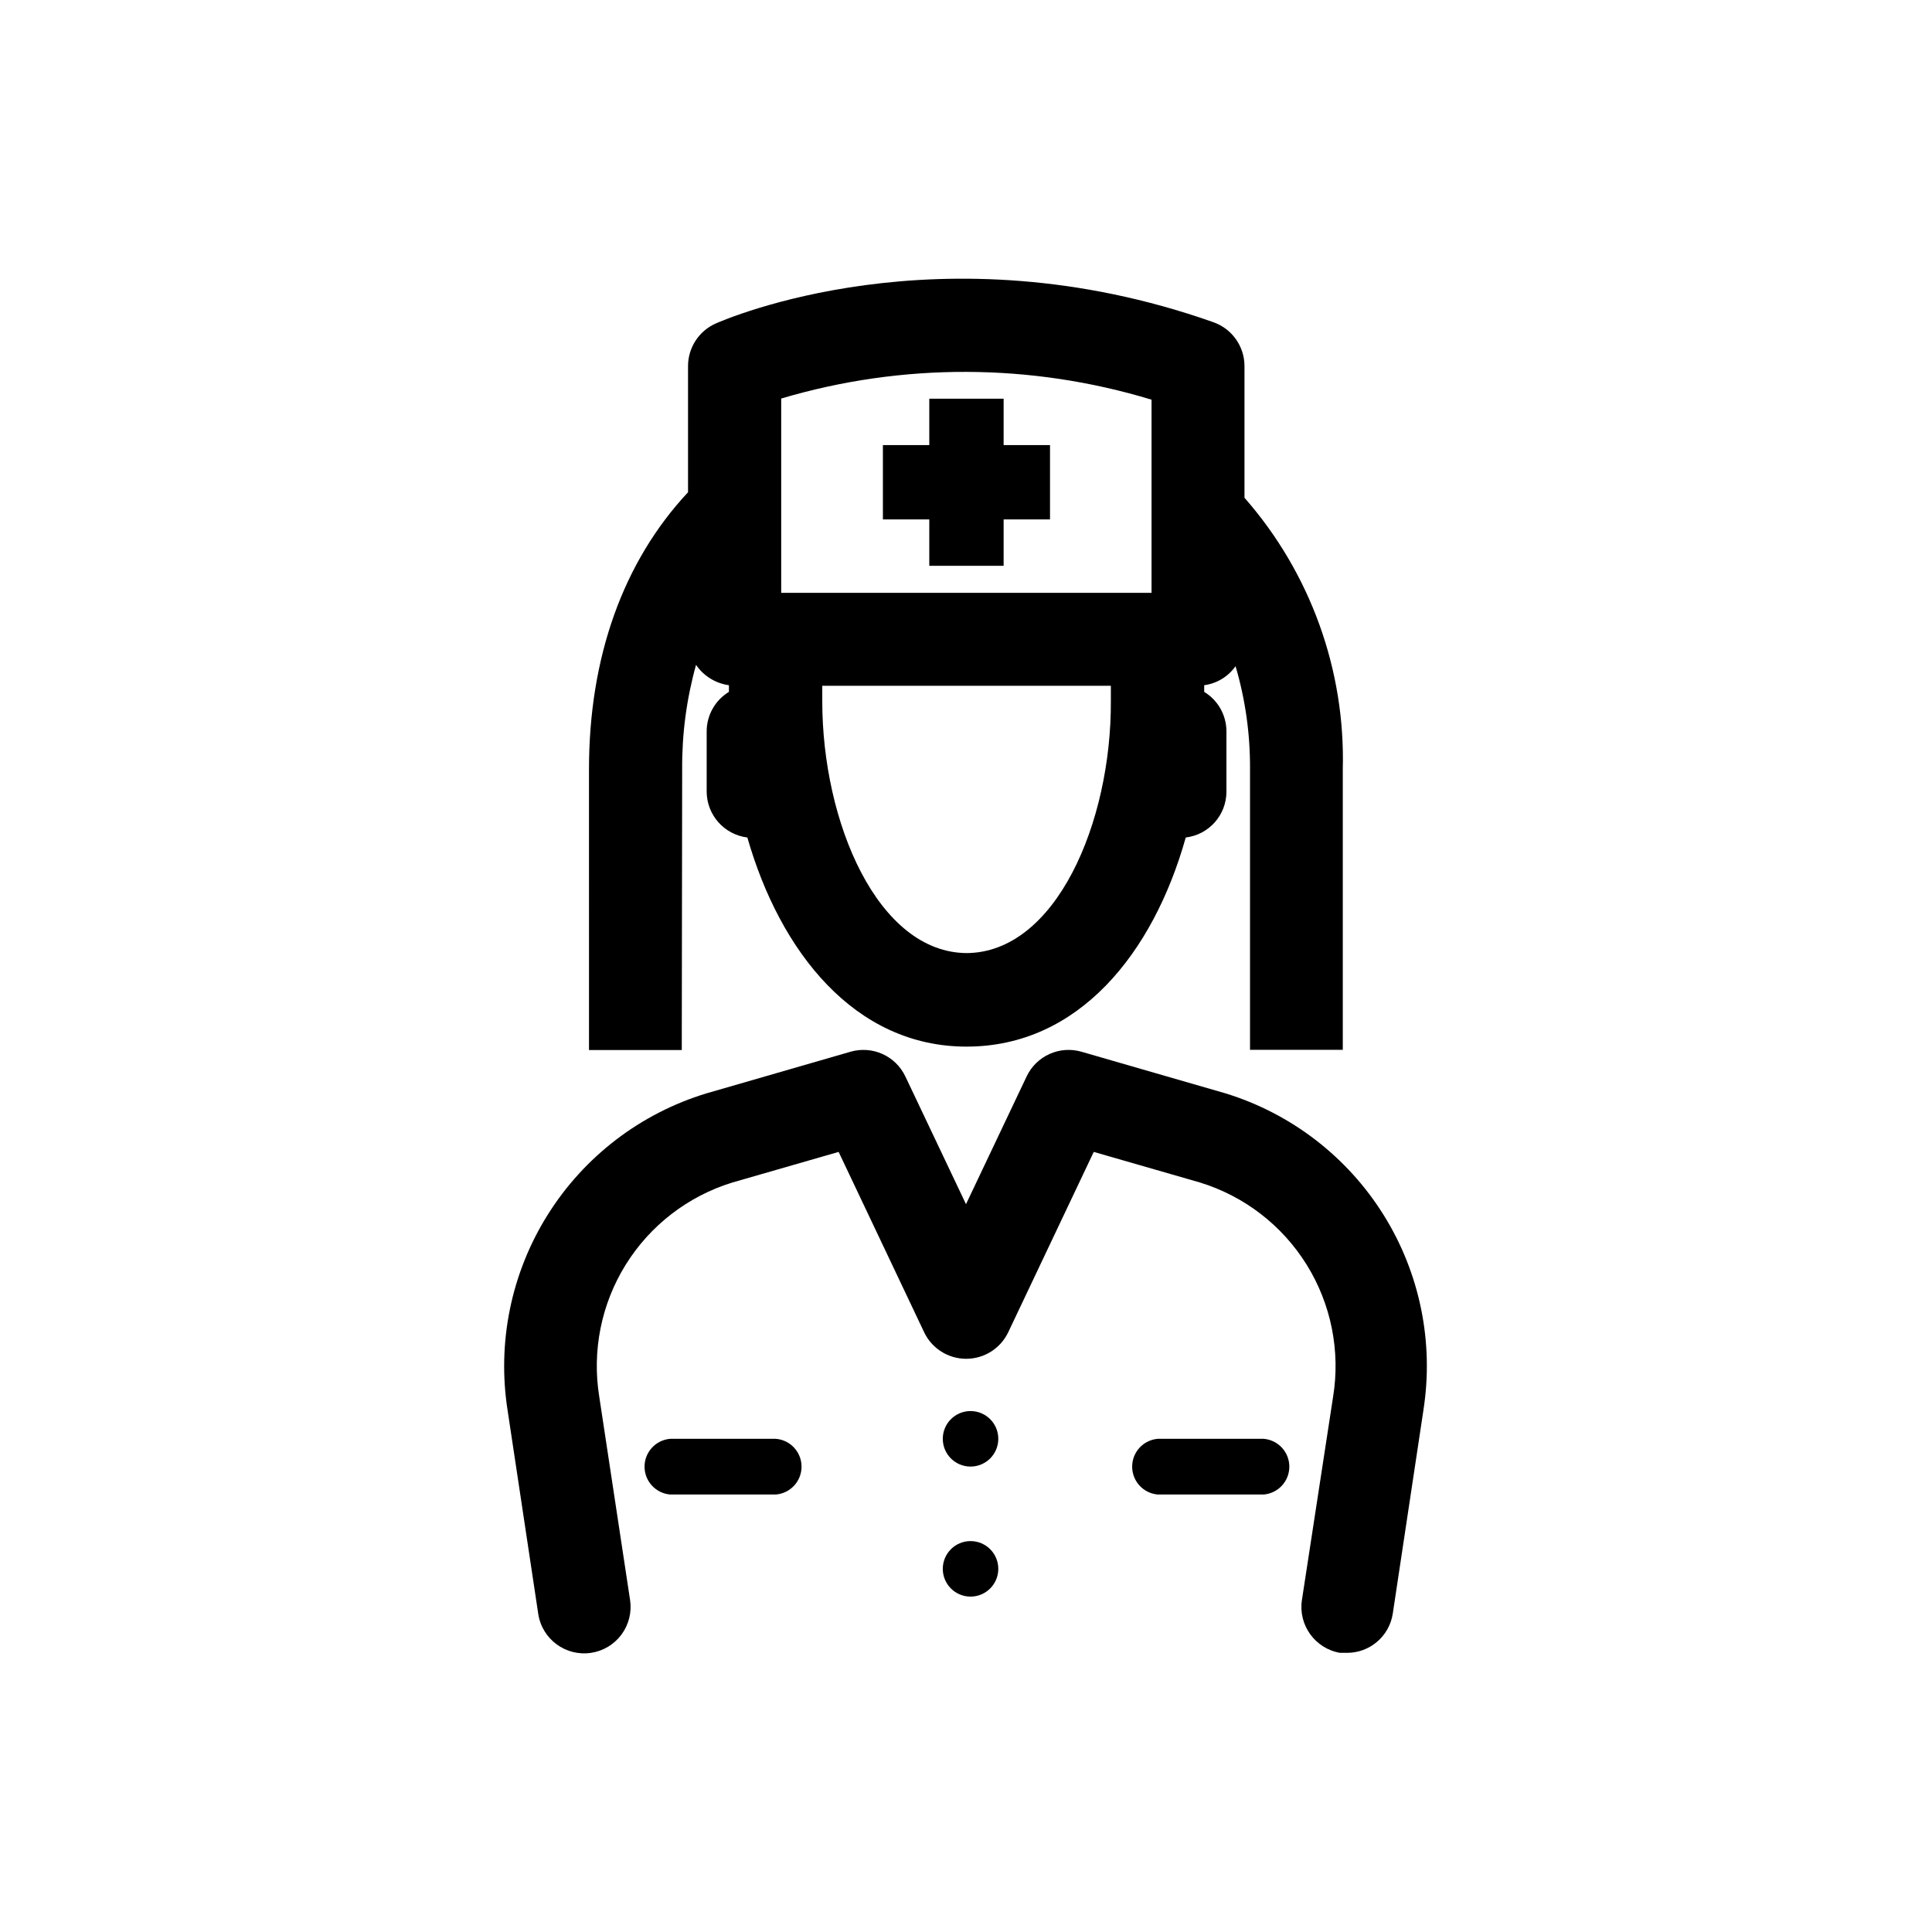<?xml version="1.0" encoding="UTF-8"?>
<!-- Uploaded to: SVG Repo, www.svgrepo.com, Generator: SVG Repo Mixer Tools -->
<svg fill="#000000" width="800px" height="800px" version="1.1" viewBox="144 144 512 512" xmlns="http://www.w3.org/2000/svg">
 <g>
  <path d="m324.78 347.91c-0.074-9.363 1.16-18.691 3.676-27.711 2.016 2.945 5.18 4.902 8.715 5.391v1.762c-3.66 2.223-5.898 6.195-5.894 10.48v15.973c0.031 6.18 4.648 11.379 10.781 12.141 8.664 30.23 28.414 55.418 58.09 55.418 29.676 0 49.473-24.738 58.09-55.418 6.148-0.738 10.777-5.949 10.781-12.141v-15.973c0.004-4.285-2.231-8.258-5.894-10.48v-1.762c3.352-0.453 6.359-2.277 8.312-5.039 2.609 8.867 3.898 18.066 3.832 27.309v74.359h24.586v-74.309c0.688-26.422-8.613-52.133-26.051-71.996v-34.914c-0.012-5.254-3.348-9.922-8.312-11.637-72.5-25.594-129.48-0.656-131.9 0.402h0.004c-4.414 1.996-7.25 6.391-7.258 11.234v33.453c-17.18 18.391-26.25 43.68-26.25 73.457l0.004 74.359h24.586zm75.57 48.668c-23.73 0-38.441-34.66-38.441-66.754v-4.082h76.48v4.082c0.148 32.09-14.562 66.754-38.391 66.754zm-49.324-146.96c32.039-9.523 66.164-9.418 98.145 0.301v51.188h-98.145z"/>
  <path d="m468.77 433.75-38.188-11.035h-0.004c-5.785-1.664-11.93 1.109-14.508 6.551l-16.07 33.855-16.07-33.855h-0.004c-2.578-5.441-8.719-8.215-14.508-6.551l-38.191 11.035c-17.449 5.297-32.398 16.727-42.082 32.18-9.688 15.457-13.457 33.891-10.613 51.906l8.109 53.855c1.016 6.723 7.285 11.344 14.008 10.328 3.227-0.484 6.125-2.234 8.062-4.863 1.938-2.625 2.754-5.914 2.266-9.141l-8.164-53.859c-1.965-12.125 0.523-24.555 7.004-34.992 6.484-10.434 16.523-18.172 28.266-21.785l28.164-8.113 22.672 47.812h-0.004c2.051 4.289 6.383 7.016 11.137 7.016 4.75 0 9.082-2.727 11.133-7.016l22.672-47.812 28.164 8.113h-0.004c11.742 3.613 21.781 11.352 28.266 21.785 6.481 10.438 8.969 22.867 7.004 34.992l-8.262 53.859c-1.004 6.629 3.469 12.848 10.074 14.004h1.863c6.074 0.02 11.242-4.422 12.145-10.426l8.113-53.855-0.004-0.004c2.828-17.965-0.918-36.352-10.551-51.777-9.637-15.426-24.512-26.863-41.895-32.207z"/>
  <path d="m408.56 525.3c0 4.062-3.293 7.356-7.356 7.356s-7.356-3.293-7.356-7.356 3.293-7.356 7.356-7.356 7.356 3.293 7.356 7.356"/>
  <path d="m408.56 559.76c0 4.062-3.293 7.356-7.356 7.356s-7.356-3.293-7.356-7.356 3.293-7.356 7.356-7.356 7.356 3.293 7.356 7.356"/>
  <path d="m478.89 525.3h-28.062c-3.84 0.316-6.793 3.527-6.793 7.379 0 3.856 2.953 7.062 6.793 7.383h28.062c3.84-0.32 6.797-3.527 6.797-7.383 0-3.852-2.957-7.062-6.797-7.379z"/>
  <path d="m349.62 525.3h-28.012c-3.84 0.316-6.797 3.527-6.797 7.379 0 3.856 2.957 7.062 6.797 7.383h28.012c3.84-0.32 6.797-3.527 6.797-7.383 0-3.852-2.957-7.062-6.797-7.379z"/>
  <path d="m409.97 249.66h-19.699v12.293h-12.293v19.699h12.293v12.293h19.699v-12.293h12.293v-19.699h-12.293z"/>
 </g>
</svg>
